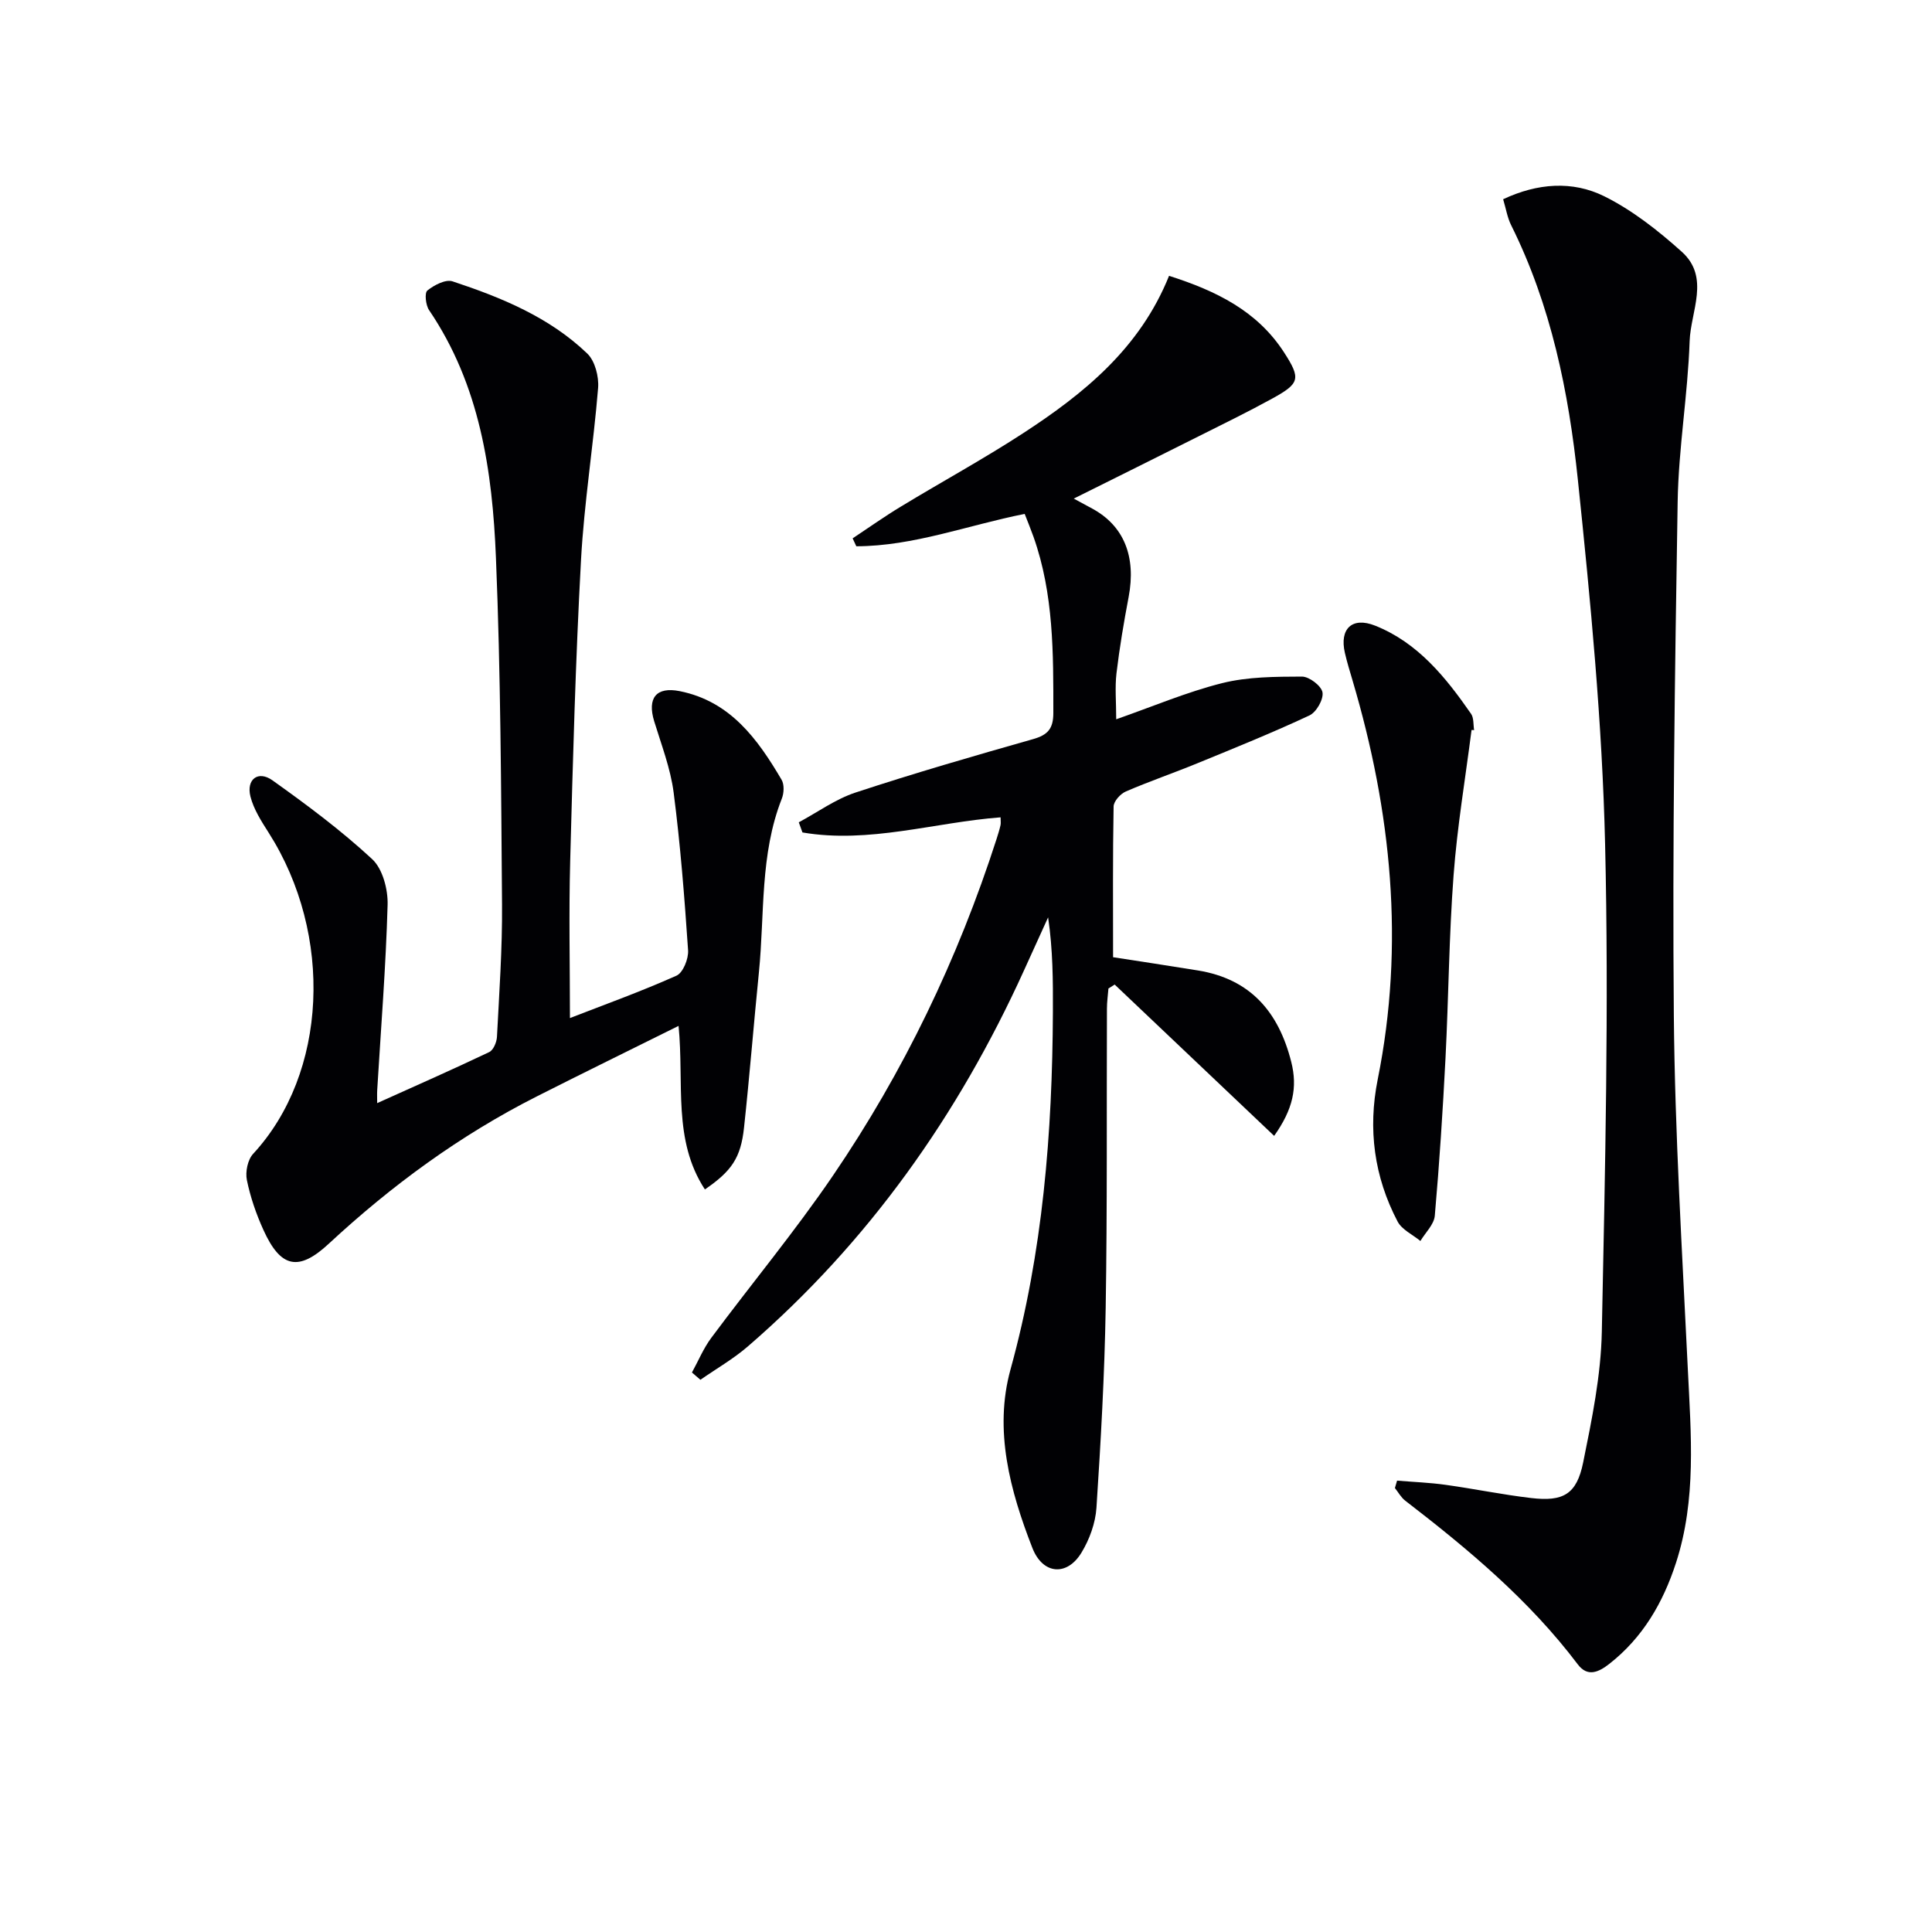 <svg enable-background="new 0 0 400 400" viewBox="0 0 400 400" xmlns="http://www.w3.org/2000/svg"><g fill="#010104"><path d="m207.16 169.22c-13.75 1.05-27.22 5.49-41.02 3.13-.25-.7-.51-1.4-.76-2.1 3.91-2.1 7.62-4.81 11.77-6.17 12.14-4 24.43-7.56 36.73-11.05 3.06-.87 4.2-2.16 4.2-5.41.01-12.33.09-24.63-4.1-36.47-.55-1.54-1.17-3.06-1.83-4.75-11.78 2.33-22.97 6.67-34.86 6.7-.25-.55-.5-1.09-.76-1.64 3.32-2.2 6.58-4.52 9.99-6.58 8.38-5.09 17.01-9.79 25.22-15.13 12.67-8.24 24.28-17.65 30.3-32.64 9.78 3.11 18.26 7.28 23.79 15.82 3.56 5.5 3.28 6.45-2.43 9.59-4.96 2.73-10.05 5.21-15.11 7.75-8.46 4.25-16.95 8.46-25.98 12.96 1.63.88 2.71 1.47 3.79 2.05 6.6 3.56 9.16 9.95 7.57 18.33-.99 5.22-1.88 10.47-2.51 15.75-.35 2.94-.06 5.96-.06 9.56 7.55-2.64 14.61-5.65 21.95-7.49 5.3-1.32 10.99-1.33 16.51-1.35 1.5 0 4.02 1.92 4.25 3.27.24 1.45-1.27 4.1-2.7 4.77-7.61 3.56-15.41 6.71-23.19 9.9-4.92 2.02-9.95 3.74-14.83 5.85-1.12.48-2.51 2.02-2.53 3.1-.19 10.28-.11 20.57-.11 31.21 5.22.81 11.42 1.74 17.61 2.75 10.86 1.78 16.67 8.6 19.28 18.93 1.34 5.29.36 9.81-3.54 15.31-11.16-10.59-22.09-20.96-33.02-31.33-.43.27-.86.55-1.29.82-.11 1.39-.31 2.79-.31 4.18-.08 20.66.08 41.33-.26 61.98-.23 13.79-1.01 27.58-1.91 41.34-.21 3.18-1.44 6.57-3.11 9.31-3 4.93-8.01 4.53-10.16-.99-4.63-11.87-7.99-24.38-4.53-36.93 6.71-24.31 8.67-49.04 8.78-74.05.03-6.44 0-12.87-.99-19.57-1.67 3.67-3.34 7.33-5 11-13.6 29.94-32.18 56.23-57.14 77.81-3.02 2.61-6.56 4.64-9.85 6.93-.58-.5-1.17-1.01-1.75-1.51 1.32-2.4 2.38-4.99 4-7.17 8.34-11.21 17.29-22 25.16-33.54 14.69-21.55 25.9-44.9 33.91-69.75.3-.95.6-1.9.82-2.87.09-.42.01-.9.01-1.61z"/><path d="m140.49 212.4c-10.18 5.06-19.83 9.78-29.41 14.63-15.84 8.02-30 18.4-43 30.46-6.28 5.84-9.99 5-13.54-2.84-1.5-3.3-2.71-6.81-3.43-10.35-.34-1.68.17-4.2 1.3-5.41 15.4-16.66 16.69-45.35 3.2-66.51-1.5-2.35-3.09-4.83-3.76-7.47-.89-3.56 1.59-5.46 4.56-3.35 7.14 5.09 14.22 10.36 20.64 16.31 2.18 2.02 3.29 6.28 3.2 9.46-.36 12.78-1.38 25.55-2.15 38.32-.05.82-.01 1.64-.01 2.74 7.93-3.57 15.62-6.96 23.2-10.57.86-.41 1.54-2.04 1.6-3.14.47-9.13 1.12-18.28 1.05-27.42-.19-23.93-.28-47.87-1.26-71.77-.73-17.99-3.32-35.77-13.85-51.29-.7-1.03-.96-3.56-.35-4.05 1.4-1.13 3.78-2.37 5.21-1.9 10.14 3.35 20.05 7.42 27.89 14.94 1.61 1.54 2.44 4.79 2.25 7.15-.97 11.9-2.89 23.73-3.54 35.64-1.13 20.76-1.69 41.55-2.24 62.34-.29 10.76-.05 21.54-.05 32.46 7.08-2.75 14.69-5.49 22.06-8.78 1.36-.61 2.52-3.51 2.4-5.26-.74-10.91-1.59-21.82-2.99-32.66-.65-5.01-2.54-9.88-4.03-14.76-1.46-4.79.41-7.19 5.27-6.23 10.48 2.09 16.14 9.9 21.11 18.35.58.99.5 2.76.05 3.9-4.57 11.59-3.54 23.9-4.74 35.91-1.08 10.74-1.93 21.5-3.09 32.23-.67 6.22-2.54 8.97-8.1 12.78-6.7-10.24-4.27-21.92-5.45-33.86z"/><path d="m289.25 306.55c3.35.28 6.73.4 10.06.87 5.91.82 11.77 2.04 17.69 2.73 6.68.79 9.44-.78 10.78-7.38 1.81-8.92 3.68-18.01 3.86-27.06.68-33.62 1.48-67.27.68-100.87-.59-25.21-3.02-50.41-5.64-75.51-1.89-18.15-5.54-36.09-13.81-52.7-.79-1.58-1.07-3.41-1.66-5.38 7.1-3.34 14.35-3.87 20.92-.62 5.83 2.89 11.18 7.11 16.06 11.49 5.92 5.31 1.84 12.34 1.63 18.52-.38 11.11-2.3 22.17-2.48 33.27-.58 35.45-1.1 70.92-.79 106.37.22 24.43 1.73 48.85 2.9 73.26.65 13.47 1.81 26.91-2.46 40.05-2.68 8.25-6.88 15.49-13.83 20.92-2.19 1.71-4.48 2.75-6.49.09-10.03-13.29-22.65-23.83-35.73-33.9-.87-.67-1.44-1.74-2.14-2.62.16-.51.3-1.02.45-1.53z"/><path d="m304.67 151.13c-1.28 10.02-2.97 20.01-3.72 30.06-.95 12.57-1.03 25.2-1.67 37.8-.56 10.91-1.26 21.82-2.22 32.71-.16 1.82-1.94 3.49-2.98 5.23-1.61-1.32-3.82-2.33-4.72-4.02-4.86-9.26-6.18-19.14-4.12-29.42 5.63-28 2.83-55.47-5.21-82.61-.56-1.9-1.15-3.8-1.59-5.73-1.14-4.96 1.49-7.52 6.28-5.61 8.85 3.53 14.6 10.69 19.85 18.25.59.86.44 2.23.63 3.37-.17-.01-.35-.02-.53-.03z"/></g></svg>